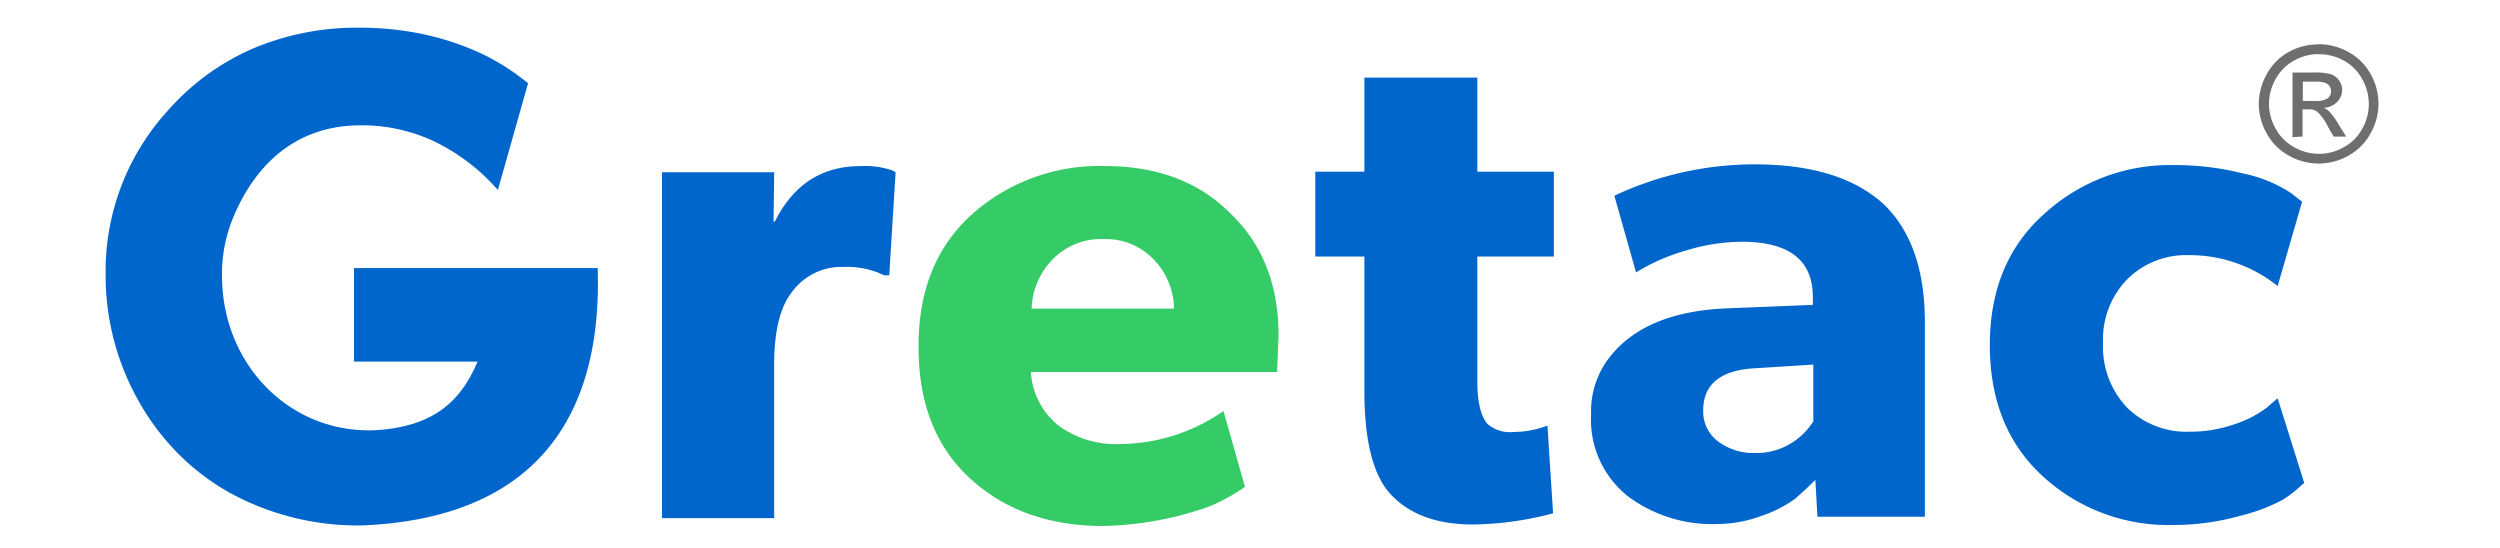 <svg id="a4facfd4-d3d3-4a87-aea6-235c8b2e14b7" data-name="Capa 1" xmlns="http://www.w3.org/2000/svg" width="40mm" height="8.77mm" viewBox="0 0 250.57 59.4"><defs><style>.af3c3812-7dc8-4fc3-a56c-eb74b283eeb8{fill:#35CB67;}.f500c410-3842-47f9-ab81-7c48e0da6352{fill:#06c;}.ae32b7c4-3a4b-4972-8add-1e1b48e3a076{fill:#6e6e6e;}</style></defs><title>gretac</title><path class="af3c3812-7dc8-4fc3-a56c-eb74b283eeb8" d="M128.38,36.31l-.15,4H101.54a8,8,0,0,0,3,5.81,10.43,10.43,0,0,0,6.62,2,19.81,19.81,0,0,0,11.25-3.58h0l2.33,8.22a21.15,21.15,0,0,1-3.85,2.12A36.38,36.38,0,0,1,109.37,57q-8.82,0-14.44-5.17T89.37,37.45q0-9,5.78-14.22A20.69,20.69,0,0,1,109.6,18q8.45,0,13.53,5.1,5.25,5,5.25,13.23m-26.76-2.89h15.43a7.79,7.79,0,0,0-2.17-5.29,7.19,7.19,0,0,0-5.51-2.24,7.26,7.26,0,0,0-5.47,2.2A8,8,0,0,0,101.62,33.42Z"/><path class="f500c410-3842-47f9-ab81-7c48e0da6352" d="M235.58,44.07l1.07-.91,2.89,9.2-.23.15a12.89,12.89,0,0,1-2.09,1.64,19.49,19.49,0,0,1-4.6,1.74,26.71,26.71,0,0,1-7.38,1,20.06,20.06,0,0,1-14-5.24q-5.77-5.25-5.78-14.22t5.86-14.22a20.16,20.16,0,0,1,14.06-5.32,30.22,30.22,0,0,1,7.53.91,15.05,15.05,0,0,1,5.1,2.06l1.29,1L236.65,31A15.22,15.22,0,0,0,227,27.65a9,9,0,0,0-6.65,2.62,9.29,9.29,0,0,0-2.62,6.88,9.57,9.57,0,0,0,2.58,7,9.16,9.16,0,0,0,6.84,2.63A14.35,14.35,0,0,0,231.9,46a12.17,12.17,0,0,0,3.68-1.9m-49.25,1.6V39.51l-6,.38q-5.92.22-5.93,4.56a4.05,4.05,0,0,0,1.6,3.38,6.41,6.41,0,0,0,4.1,1.26,7,7,0,0,0,3.73-1A7.42,7.42,0,0,0,186.33,45.67Zm12.09-10.8V56H186.78l-.23-4c-.65.66-1.39,1.35-2.2,2.06a13.5,13.5,0,0,1-3.57,1.82,14,14,0,0,1-4.95.91,15.24,15.24,0,0,1-9.58-3,10.59,10.59,0,0,1-4-8.89,9.52,9.52,0,0,1,2.29-6.54q3.87-4.56,12.31-4.94l9.43-.38v-.84q0-6-7.68-6a20.92,20.92,0,0,0-6.23,1,21.35,21.35,0,0,0-5.25,2.32l-2.35-8.31a35.78,35.78,0,0,1,15.2-3.4q9.27,0,14,4.33Q198.41,26.43,198.42,34.87ZM149.92,18.6h8.29v9.2h-8.29V41.26c0,2.23.35,3.77,1.06,4.64a3.68,3.68,0,0,0,2.89.91,10.22,10.22,0,0,0,3.2-.53l.45-.16.61,9.51a35.52,35.52,0,0,1-8.67,1.21q-6.08,0-9.12-3.49-2.66-3.12-2.66-11V27.8h-5.32V18.6h5.32V8.41h12.24Z"/><path class="f500c410-3842-47f9-ab81-7c48e0da6352" d="M86.5,18.44l.38.23-.69,11.17h-.53a9.27,9.27,0,0,0-4.41-.91,6.62,6.62,0,0,0-5.62,2.74q-1.91,2.43-1.91,7.83V56.15H61.56V18.67H73.72L73.65,24h.15q3-6,9.28-6a9.2,9.2,0,0,1,3.42.46"/><path class="f500c410-3842-47f9-ab81-7c48e0da6352" d="M43.78,20.58l-.41-.44a21.61,21.61,0,0,0-6.73-4.93,18.48,18.48,0,0,0-7.73-1.63c-6.69,0-11.26,3.87-13.82,10a16,16,0,0,0-1.21,6.27c0,10.9,9.34,18.94,20,16.27,4-1,6.24-3.46,7.69-6.93H28.19V29.05h26.4c.55,16.22-6.83,27.11-25.51,27.89a28.92,28.92,0,0,1-14.23-3.47,25.28,25.28,0,0,1-5.63-4.22,26.4,26.4,0,0,1-4.31-5.68A27.6,27.6,0,0,1,1.27,29.73,25.79,25.79,0,0,1,8,12a26.08,26.08,0,0,1,9.21-6.73A28.94,28.94,0,0,1,28.81,3a33.38,33.38,0,0,1,6.46.62,30.25,30.25,0,0,1,6,1.86A23.88,23.88,0,0,1,46.2,8.36c.28.21.57.43.85.66Z"/><path class="ae32b7c4-3a4b-4972-8add-1e1b48e3a076" d="M239.38,10.94h1.37a2.21,2.21,0,0,0,1.33-.29.93.93,0,0,0,.36-.77,1,1,0,0,0-.17-.55,1,1,0,0,0-.48-.36,3.53,3.53,0,0,0-1.13-.12h-1.28Zm-1.12,3.92v-7h2.39a5.83,5.83,0,0,1,1.78.19,1.7,1.7,0,0,1,.88.68,1.77,1.77,0,0,1,.33,1,1.81,1.81,0,0,1-.55,1.32,2.17,2.17,0,0,1-1.45.64,2,2,0,0,1,.59.37,7.83,7.83,0,0,1,1,1.38l.85,1.36h-1.36l-.63-1.09a5.47,5.47,0,0,0-1.18-1.63,1.42,1.42,0,0,0-.9-.23h-.66v2.95Zm2.84-9a5.48,5.48,0,0,0-2.66.7,5,5,0,0,0-2,2,5.37,5.37,0,0,0,0,5.39,5,5,0,0,0,2,2,5.39,5.39,0,0,0,5.38,0,4.94,4.94,0,0,0,2-2,5.38,5.38,0,0,0,.71-2.68,5.53,5.53,0,0,0-.72-2.71,5,5,0,0,0-2-2A5.47,5.47,0,0,0,241.1,5.88Zm0-1.07a6.63,6.63,0,0,1,3.19.83A6,6,0,0,1,246.71,8a6.48,6.48,0,0,1,0,6.47,6.06,6.06,0,0,1-2.39,2.4,6.54,6.54,0,0,1-6.45,0,6,6,0,0,1-2.4-2.4,6.48,6.48,0,0,1-.86-3.22A6.57,6.57,0,0,1,235.49,8a6,6,0,0,1,2.42-2.4A6.63,6.63,0,0,1,241.1,4.81Z"/></svg>